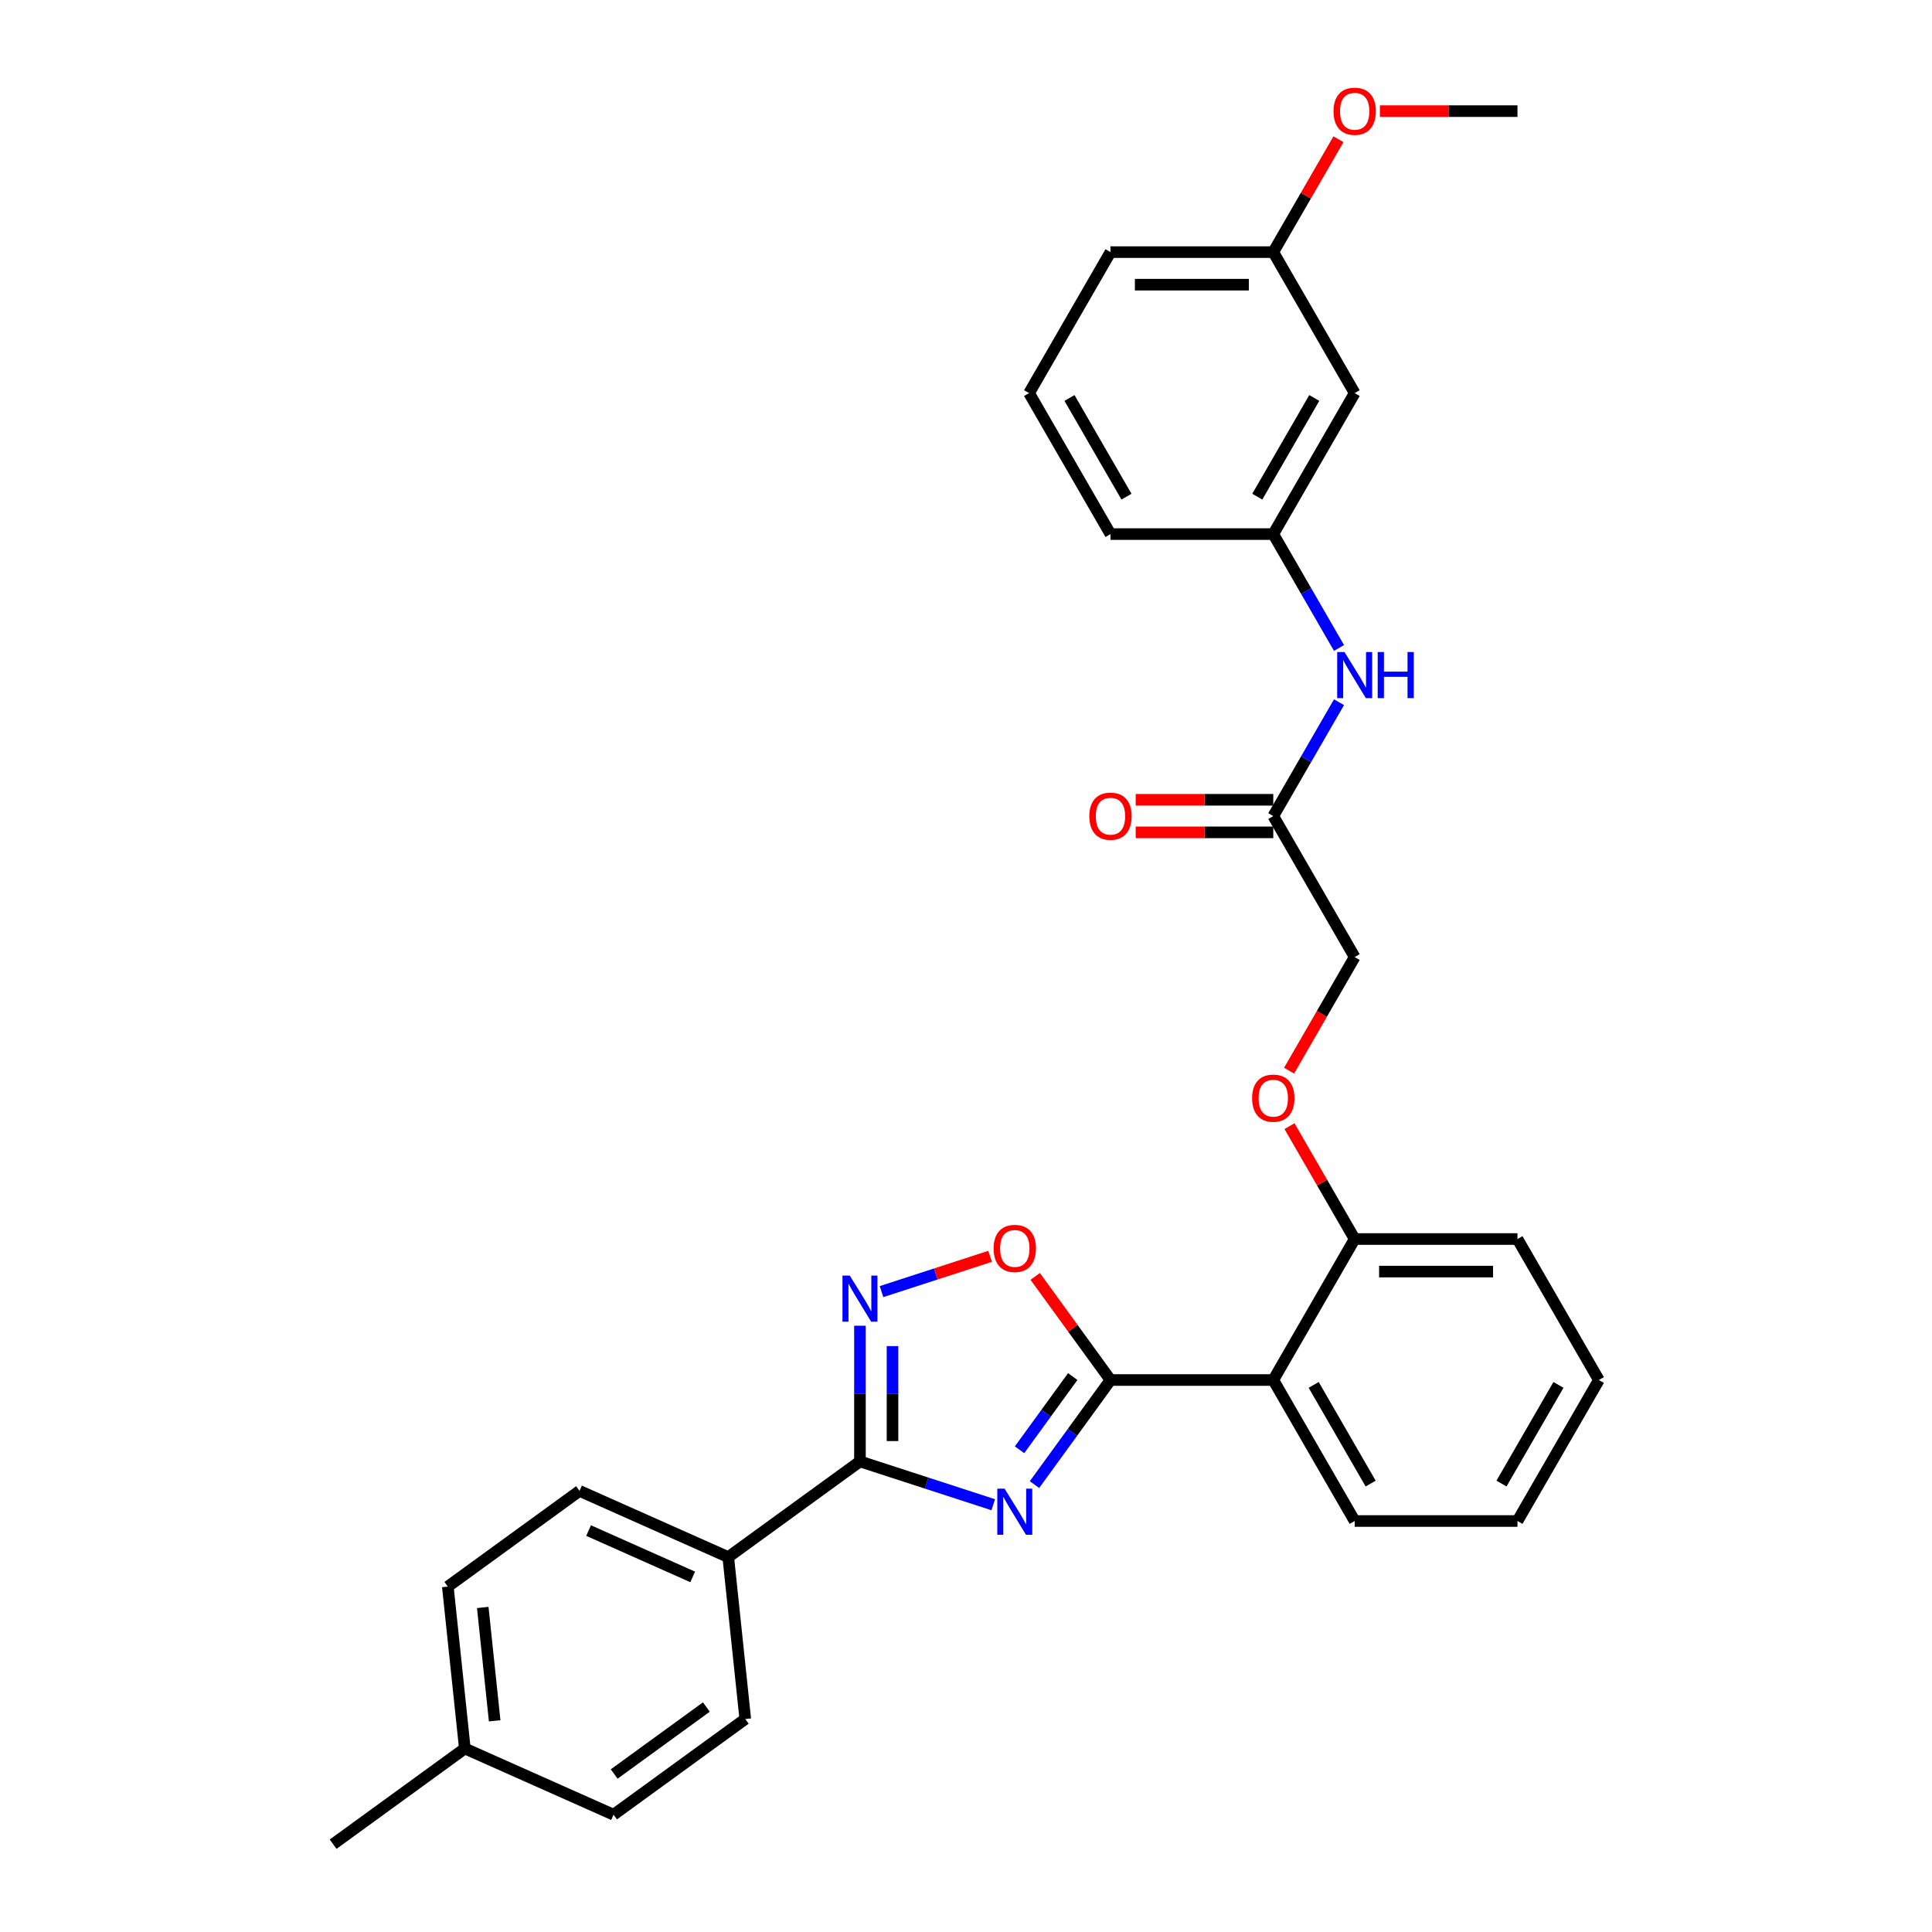 <?xml version='1.0' encoding='iso-8859-1'?>
<svg version='1.1' baseProfile='full'
              xmlns='http://www.w3.org/2000/svg'
                      xmlns:rdkit='http://www.rdkit.org/xml'
                      xmlns:xlink='http://www.w3.org/1999/xlink'
                  xml:space='preserve'
width='1000px' height='1000px' viewBox='0 0 1000 1000'>
<!-- END OF HEADER -->
<rect style='opacity:1.0;fill:#FFFFFF;stroke:none' width='1000' height='1000' x='0' y='0'> </rect>
<path class='bond-0' d='M 535.451,768.429 L 555.116,741.363' style='fill:none;fill-rule:evenodd;stroke:#0000FF;stroke-width:6px;stroke-linecap:butt;stroke-linejoin:miter;stroke-opacity:1' />
<path class='bond-0' d='M 555.116,741.363 L 574.781,714.296' style='fill:none;fill-rule:evenodd;stroke:#000000;stroke-width:6px;stroke-linecap:butt;stroke-linejoin:miter;stroke-opacity:1' />
<path class='bond-0' d='M 527.716,750.403 L 541.482,731.457' style='fill:none;fill-rule:evenodd;stroke:#0000FF;stroke-width:6px;stroke-linecap:butt;stroke-linejoin:miter;stroke-opacity:1' />
<path class='bond-0' d='M 541.482,731.457 L 555.247,712.51' style='fill:none;fill-rule:evenodd;stroke:#000000;stroke-width:6px;stroke-linecap:butt;stroke-linejoin:miter;stroke-opacity:1' />
<path class='bond-1' d='M 514.095,778.842 L 479.603,767.635' style='fill:none;fill-rule:evenodd;stroke:#0000FF;stroke-width:6px;stroke-linecap:butt;stroke-linejoin:miter;stroke-opacity:1' />
<path class='bond-1' d='M 479.603,767.635 L 445.111,756.428' style='fill:none;fill-rule:evenodd;stroke:#000000;stroke-width:6px;stroke-linecap:butt;stroke-linejoin:miter;stroke-opacity:1' />
<path class='bond-3' d='M 574.781,714.296 L 659.045,714.296' style='fill:none;fill-rule:evenodd;stroke:#000000;stroke-width:6px;stroke-linecap:butt;stroke-linejoin:miter;stroke-opacity:1' />
<path class='bond-4' d='M 574.781,714.296 L 555.3,687.483' style='fill:none;fill-rule:evenodd;stroke:#000000;stroke-width:6px;stroke-linecap:butt;stroke-linejoin:miter;stroke-opacity:1' />
<path class='bond-4' d='M 555.3,687.483 L 535.818,660.669' style='fill:none;fill-rule:evenodd;stroke:#FF0000;stroke-width:6px;stroke-linecap:butt;stroke-linejoin:miter;stroke-opacity:1' />
<path class='bond-2' d='M 445.111,756.428 L 445.111,721.315' style='fill:none;fill-rule:evenodd;stroke:#000000;stroke-width:6px;stroke-linecap:butt;stroke-linejoin:miter;stroke-opacity:1' />
<path class='bond-2' d='M 445.111,721.315 L 445.111,686.202' style='fill:none;fill-rule:evenodd;stroke:#0000FF;stroke-width:6px;stroke-linecap:butt;stroke-linejoin:miter;stroke-opacity:1' />
<path class='bond-2' d='M 461.964,745.894 L 461.964,721.315' style='fill:none;fill-rule:evenodd;stroke:#000000;stroke-width:6px;stroke-linecap:butt;stroke-linejoin:miter;stroke-opacity:1' />
<path class='bond-2' d='M 461.964,721.315 L 461.964,696.736' style='fill:none;fill-rule:evenodd;stroke:#0000FF;stroke-width:6px;stroke-linecap:butt;stroke-linejoin:miter;stroke-opacity:1' />
<path class='bond-5' d='M 445.111,756.428 L 376.94,805.958' style='fill:none;fill-rule:evenodd;stroke:#000000;stroke-width:6px;stroke-linecap:butt;stroke-linejoin:miter;stroke-opacity:1' />
<path class='bond-30' d='M 456.268,668.539 L 484.376,659.406' style='fill:none;fill-rule:evenodd;stroke:#0000FF;stroke-width:6px;stroke-linecap:butt;stroke-linejoin:miter;stroke-opacity:1' />
<path class='bond-30' d='M 484.376,659.406 L 512.484,650.273' style='fill:none;fill-rule:evenodd;stroke:#FF0000;stroke-width:6px;stroke-linecap:butt;stroke-linejoin:miter;stroke-opacity:1' />
<path class='bond-7' d='M 659.045,714.296 L 701.177,641.321' style='fill:none;fill-rule:evenodd;stroke:#000000;stroke-width:6px;stroke-linecap:butt;stroke-linejoin:miter;stroke-opacity:1' />
<path class='bond-20' d='M 659.045,714.296 L 701.177,787.271' style='fill:none;fill-rule:evenodd;stroke:#000000;stroke-width:6px;stroke-linecap:butt;stroke-linejoin:miter;stroke-opacity:1' />
<path class='bond-20' d='M 679.96,716.816 L 709.452,767.898' style='fill:none;fill-rule:evenodd;stroke:#000000;stroke-width:6px;stroke-linecap:butt;stroke-linejoin:miter;stroke-opacity:1' />
<path class='bond-13' d='M 376.94,805.958 L 299.961,771.684' style='fill:none;fill-rule:evenodd;stroke:#000000;stroke-width:6px;stroke-linecap:butt;stroke-linejoin:miter;stroke-opacity:1' />
<path class='bond-13' d='M 358.539,816.212 L 304.653,792.221' style='fill:none;fill-rule:evenodd;stroke:#000000;stroke-width:6px;stroke-linecap:butt;stroke-linejoin:miter;stroke-opacity:1' />
<path class='bond-14' d='M 376.94,805.958 L 385.748,889.76' style='fill:none;fill-rule:evenodd;stroke:#000000;stroke-width:6px;stroke-linecap:butt;stroke-linejoin:miter;stroke-opacity:1' />
<path class='bond-6' d='M 659.045,422.396 L 701.177,495.371' style='fill:none;fill-rule:evenodd;stroke:#000000;stroke-width:6px;stroke-linecap:butt;stroke-linejoin:miter;stroke-opacity:1' />
<path class='bond-8' d='M 659.045,422.396 L 676.059,392.928' style='fill:none;fill-rule:evenodd;stroke:#000000;stroke-width:6px;stroke-linecap:butt;stroke-linejoin:miter;stroke-opacity:1' />
<path class='bond-8' d='M 676.059,392.928 L 693.072,363.46' style='fill:none;fill-rule:evenodd;stroke:#0000FF;stroke-width:6px;stroke-linecap:butt;stroke-linejoin:miter;stroke-opacity:1' />
<path class='bond-12' d='M 659.045,413.97 L 623.443,413.97' style='fill:none;fill-rule:evenodd;stroke:#000000;stroke-width:6px;stroke-linecap:butt;stroke-linejoin:miter;stroke-opacity:1' />
<path class='bond-12' d='M 623.443,413.97 L 587.842,413.97' style='fill:none;fill-rule:evenodd;stroke:#FF0000;stroke-width:6px;stroke-linecap:butt;stroke-linejoin:miter;stroke-opacity:1' />
<path class='bond-12' d='M 659.045,430.823 L 623.443,430.823' style='fill:none;fill-rule:evenodd;stroke:#000000;stroke-width:6px;stroke-linecap:butt;stroke-linejoin:miter;stroke-opacity:1' />
<path class='bond-12' d='M 623.443,430.823 L 587.842,430.823' style='fill:none;fill-rule:evenodd;stroke:#FF0000;stroke-width:6px;stroke-linecap:butt;stroke-linejoin:miter;stroke-opacity:1' />
<path class='bond-9' d='M 701.177,641.321 L 684.31,612.106' style='fill:none;fill-rule:evenodd;stroke:#000000;stroke-width:6px;stroke-linecap:butt;stroke-linejoin:miter;stroke-opacity:1' />
<path class='bond-9' d='M 684.31,612.106 L 667.442,582.89' style='fill:none;fill-rule:evenodd;stroke:#FF0000;stroke-width:6px;stroke-linecap:butt;stroke-linejoin:miter;stroke-opacity:1' />
<path class='bond-24' d='M 701.177,641.321 L 785.441,641.321' style='fill:none;fill-rule:evenodd;stroke:#000000;stroke-width:6px;stroke-linecap:butt;stroke-linejoin:miter;stroke-opacity:1' />
<path class='bond-24' d='M 713.817,658.174 L 772.802,658.174' style='fill:none;fill-rule:evenodd;stroke:#000000;stroke-width:6px;stroke-linecap:butt;stroke-linejoin:miter;stroke-opacity:1' />
<path class='bond-10' d='M 693.072,335.383 L 676.059,305.914' style='fill:none;fill-rule:evenodd;stroke:#0000FF;stroke-width:6px;stroke-linecap:butt;stroke-linejoin:miter;stroke-opacity:1' />
<path class='bond-10' d='M 676.059,305.914 L 659.045,276.446' style='fill:none;fill-rule:evenodd;stroke:#000000;stroke-width:6px;stroke-linecap:butt;stroke-linejoin:miter;stroke-opacity:1' />
<path class='bond-15' d='M 667.228,554.173 L 684.203,524.772' style='fill:none;fill-rule:evenodd;stroke:#FF0000;stroke-width:6px;stroke-linecap:butt;stroke-linejoin:miter;stroke-opacity:1' />
<path class='bond-15' d='M 684.203,524.772 L 701.177,495.371' style='fill:none;fill-rule:evenodd;stroke:#000000;stroke-width:6px;stroke-linecap:butt;stroke-linejoin:miter;stroke-opacity:1' />
<path class='bond-11' d='M 659.045,276.446 L 701.177,203.471' style='fill:none;fill-rule:evenodd;stroke:#000000;stroke-width:6px;stroke-linecap:butt;stroke-linejoin:miter;stroke-opacity:1' />
<path class='bond-11' d='M 650.77,257.073 L 680.262,205.991' style='fill:none;fill-rule:evenodd;stroke:#000000;stroke-width:6px;stroke-linecap:butt;stroke-linejoin:miter;stroke-opacity:1' />
<path class='bond-23' d='M 659.045,276.446 L 574.781,276.446' style='fill:none;fill-rule:evenodd;stroke:#000000;stroke-width:6px;stroke-linecap:butt;stroke-linejoin:miter;stroke-opacity:1' />
<path class='bond-16' d='M 701.177,203.471 L 659.045,130.496' style='fill:none;fill-rule:evenodd;stroke:#000000;stroke-width:6px;stroke-linecap:butt;stroke-linejoin:miter;stroke-opacity:1' />
<path class='bond-17' d='M 299.961,771.684 L 231.79,821.214' style='fill:none;fill-rule:evenodd;stroke:#000000;stroke-width:6px;stroke-linecap:butt;stroke-linejoin:miter;stroke-opacity:1' />
<path class='bond-18' d='M 385.748,889.76 L 317.577,939.29' style='fill:none;fill-rule:evenodd;stroke:#000000;stroke-width:6px;stroke-linecap:butt;stroke-linejoin:miter;stroke-opacity:1' />
<path class='bond-18' d='M 365.617,883.555 L 317.897,918.226' style='fill:none;fill-rule:evenodd;stroke:#000000;stroke-width:6px;stroke-linecap:butt;stroke-linejoin:miter;stroke-opacity:1' />
<path class='bond-21' d='M 659.045,130.496 L 675.913,101.281' style='fill:none;fill-rule:evenodd;stroke:#000000;stroke-width:6px;stroke-linecap:butt;stroke-linejoin:miter;stroke-opacity:1' />
<path class='bond-21' d='M 675.913,101.281 L 692.78,72.065' style='fill:none;fill-rule:evenodd;stroke:#FF0000;stroke-width:6px;stroke-linecap:butt;stroke-linejoin:miter;stroke-opacity:1' />
<path class='bond-33' d='M 659.045,130.496 L 574.781,130.496' style='fill:none;fill-rule:evenodd;stroke:#000000;stroke-width:6px;stroke-linecap:butt;stroke-linejoin:miter;stroke-opacity:1' />
<path class='bond-33' d='M 646.405,147.349 L 587.42,147.349' style='fill:none;fill-rule:evenodd;stroke:#000000;stroke-width:6px;stroke-linecap:butt;stroke-linejoin:miter;stroke-opacity:1' />
<path class='bond-31' d='M 231.79,821.214 L 240.598,905.016' style='fill:none;fill-rule:evenodd;stroke:#000000;stroke-width:6px;stroke-linecap:butt;stroke-linejoin:miter;stroke-opacity:1' />
<path class='bond-31' d='M 249.871,832.022 L 256.037,890.684' style='fill:none;fill-rule:evenodd;stroke:#000000;stroke-width:6px;stroke-linecap:butt;stroke-linejoin:miter;stroke-opacity:1' />
<path class='bond-19' d='M 317.577,939.29 L 240.598,905.016' style='fill:none;fill-rule:evenodd;stroke:#000000;stroke-width:6px;stroke-linecap:butt;stroke-linejoin:miter;stroke-opacity:1' />
<path class='bond-26' d='M 240.598,905.016 L 172.426,954.545' style='fill:none;fill-rule:evenodd;stroke:#000000;stroke-width:6px;stroke-linecap:butt;stroke-linejoin:miter;stroke-opacity:1' />
<path class='bond-28' d='M 701.177,787.271 L 785.441,787.271' style='fill:none;fill-rule:evenodd;stroke:#000000;stroke-width:6px;stroke-linecap:butt;stroke-linejoin:miter;stroke-opacity:1' />
<path class='bond-27' d='M 714.238,57.521 L 749.84,57.521' style='fill:none;fill-rule:evenodd;stroke:#FF0000;stroke-width:6px;stroke-linecap:butt;stroke-linejoin:miter;stroke-opacity:1' />
<path class='bond-27' d='M 749.84,57.521 L 785.441,57.521' style='fill:none;fill-rule:evenodd;stroke:#000000;stroke-width:6px;stroke-linecap:butt;stroke-linejoin:miter;stroke-opacity:1' />
<path class='bond-22' d='M 532.649,203.471 L 574.781,276.446' style='fill:none;fill-rule:evenodd;stroke:#000000;stroke-width:6px;stroke-linecap:butt;stroke-linejoin:miter;stroke-opacity:1' />
<path class='bond-22' d='M 553.563,205.991 L 583.056,257.073' style='fill:none;fill-rule:evenodd;stroke:#000000;stroke-width:6px;stroke-linecap:butt;stroke-linejoin:miter;stroke-opacity:1' />
<path class='bond-25' d='M 532.649,203.471 L 574.781,130.496' style='fill:none;fill-rule:evenodd;stroke:#000000;stroke-width:6px;stroke-linecap:butt;stroke-linejoin:miter;stroke-opacity:1' />
<path class='bond-32' d='M 785.441,641.321 L 827.574,714.296' style='fill:none;fill-rule:evenodd;stroke:#000000;stroke-width:6px;stroke-linecap:butt;stroke-linejoin:miter;stroke-opacity:1' />
<path class='bond-29' d='M 785.441,787.271 L 827.574,714.296' style='fill:none;fill-rule:evenodd;stroke:#000000;stroke-width:6px;stroke-linecap:butt;stroke-linejoin:miter;stroke-opacity:1' />
<path class='bond-29' d='M 777.166,767.898 L 806.659,716.816' style='fill:none;fill-rule:evenodd;stroke:#000000;stroke-width:6px;stroke-linecap:butt;stroke-linejoin:miter;stroke-opacity:1' />
<path  class='atom-0' d='M 519.976 770.536
L 527.796 783.175
Q 528.571 784.422, 529.819 786.681
Q 531.066 788.939, 531.133 789.074
L 531.133 770.536
L 534.301 770.536
L 534.301 794.399
L 531.032 794.399
L 522.639 780.58
Q 521.662 778.962, 520.617 777.108
Q 519.606 775.254, 519.302 774.681
L 519.302 794.399
L 516.201 794.399
L 516.201 770.536
L 519.976 770.536
' fill='#0000FF'/>
<path  class='atom-3' d='M 439.836 660.232
L 447.656 672.872
Q 448.431 674.119, 449.678 676.377
Q 450.926 678.636, 450.993 678.77
L 450.993 660.232
L 454.161 660.232
L 454.161 684.096
L 450.892 684.096
L 442.499 670.276
Q 441.522 668.659, 440.477 666.805
Q 439.466 664.951, 439.162 664.378
L 439.162 684.096
L 436.061 684.096
L 436.061 660.232
L 439.836 660.232
' fill='#0000FF'/>
<path  class='atom-5' d='M 514.297 646.192
Q 514.297 640.462, 517.128 637.26
Q 519.96 634.058, 525.251 634.058
Q 530.543 634.058, 533.375 637.26
Q 536.206 640.462, 536.206 646.192
Q 536.206 651.99, 533.341 655.293
Q 530.476 658.562, 525.251 658.562
Q 519.993 658.562, 517.128 655.293
Q 514.297 652.023, 514.297 646.192
M 525.251 655.866
Q 528.892 655.866, 530.847 653.439
Q 532.835 650.979, 532.835 646.192
Q 532.835 641.507, 530.847 639.148
Q 528.892 636.755, 525.251 636.755
Q 521.611 636.755, 519.623 639.114
Q 517.668 641.474, 517.668 646.192
Q 517.668 651.012, 519.623 653.439
Q 521.611 655.866, 525.251 655.866
' fill='#FF0000'/>
<path  class='atom-9' d='M 695.902 337.489
L 703.722 350.129
Q 704.497 351.376, 705.744 353.634
Q 706.991 355.893, 707.059 356.027
L 707.059 337.489
L 710.227 337.489
L 710.227 361.353
L 706.958 361.353
L 698.565 347.534
Q 697.587 345.916, 696.543 344.062
Q 695.531 342.208, 695.228 341.635
L 695.228 361.353
L 692.127 361.353
L 692.127 337.489
L 695.902 337.489
' fill='#0000FF'/>
<path  class='atom-9' d='M 713.092 337.489
L 716.328 337.489
L 716.328 347.635
L 728.529 347.635
L 728.529 337.489
L 731.765 337.489
L 731.765 361.353
L 728.529 361.353
L 728.529 350.331
L 716.328 350.331
L 716.328 361.353
L 713.092 361.353
L 713.092 337.489
' fill='#0000FF'/>
<path  class='atom-10' d='M 648.091 568.414
Q 648.091 562.684, 650.922 559.482
Q 653.753 556.28, 659.045 556.28
Q 664.337 556.28, 667.168 559.482
Q 669.999 562.684, 669.999 568.414
Q 669.999 574.211, 667.134 577.514
Q 664.269 580.784, 659.045 580.784
Q 653.787 580.784, 650.922 577.514
Q 648.091 574.245, 648.091 568.414
M 659.045 578.087
Q 662.685 578.087, 664.64 575.66
Q 666.629 573.2, 666.629 568.414
Q 666.629 563.728, 664.64 561.369
Q 662.685 558.976, 659.045 558.976
Q 655.405 558.976, 653.416 561.335
Q 651.461 563.695, 651.461 568.414
Q 651.461 573.233, 653.416 575.66
Q 655.405 578.087, 659.045 578.087
' fill='#FF0000'/>
<path  class='atom-13' d='M 563.826 422.464
Q 563.826 416.734, 566.658 413.532
Q 569.489 410.33, 574.781 410.33
Q 580.073 410.33, 582.904 413.532
Q 585.735 416.734, 585.735 422.464
Q 585.735 428.261, 582.87 431.564
Q 580.005 434.834, 574.781 434.834
Q 569.523 434.834, 566.658 431.564
Q 563.826 428.295, 563.826 422.464
M 574.781 432.137
Q 578.421 432.137, 580.376 429.71
Q 582.365 427.25, 582.365 422.464
Q 582.365 417.778, 580.376 415.419
Q 578.421 413.026, 574.781 413.026
Q 571.141 413.026, 569.152 415.385
Q 567.197 417.745, 567.197 422.464
Q 567.197 427.283, 569.152 429.71
Q 571.141 432.137, 574.781 432.137
' fill='#FF0000'/>
<path  class='atom-22' d='M 690.223 57.589
Q 690.223 51.859, 693.054 48.657
Q 695.885 45.455, 701.177 45.455
Q 706.469 45.455, 709.3 48.657
Q 712.131 51.859, 712.131 57.589
Q 712.131 63.386, 709.267 66.689
Q 706.402 69.959, 701.177 69.959
Q 695.919 69.959, 693.054 66.689
Q 690.223 63.42, 690.223 57.589
M 701.177 67.262
Q 704.817 67.262, 706.772 64.835
Q 708.761 62.375, 708.761 57.589
Q 708.761 52.904, 706.772 50.544
Q 704.817 48.151, 701.177 48.151
Q 697.537 48.151, 695.548 50.51
Q 693.593 52.87, 693.593 57.589
Q 693.593 62.408, 695.548 64.835
Q 697.537 67.262, 701.177 67.262
' fill='#FF0000'/>
</svg>
